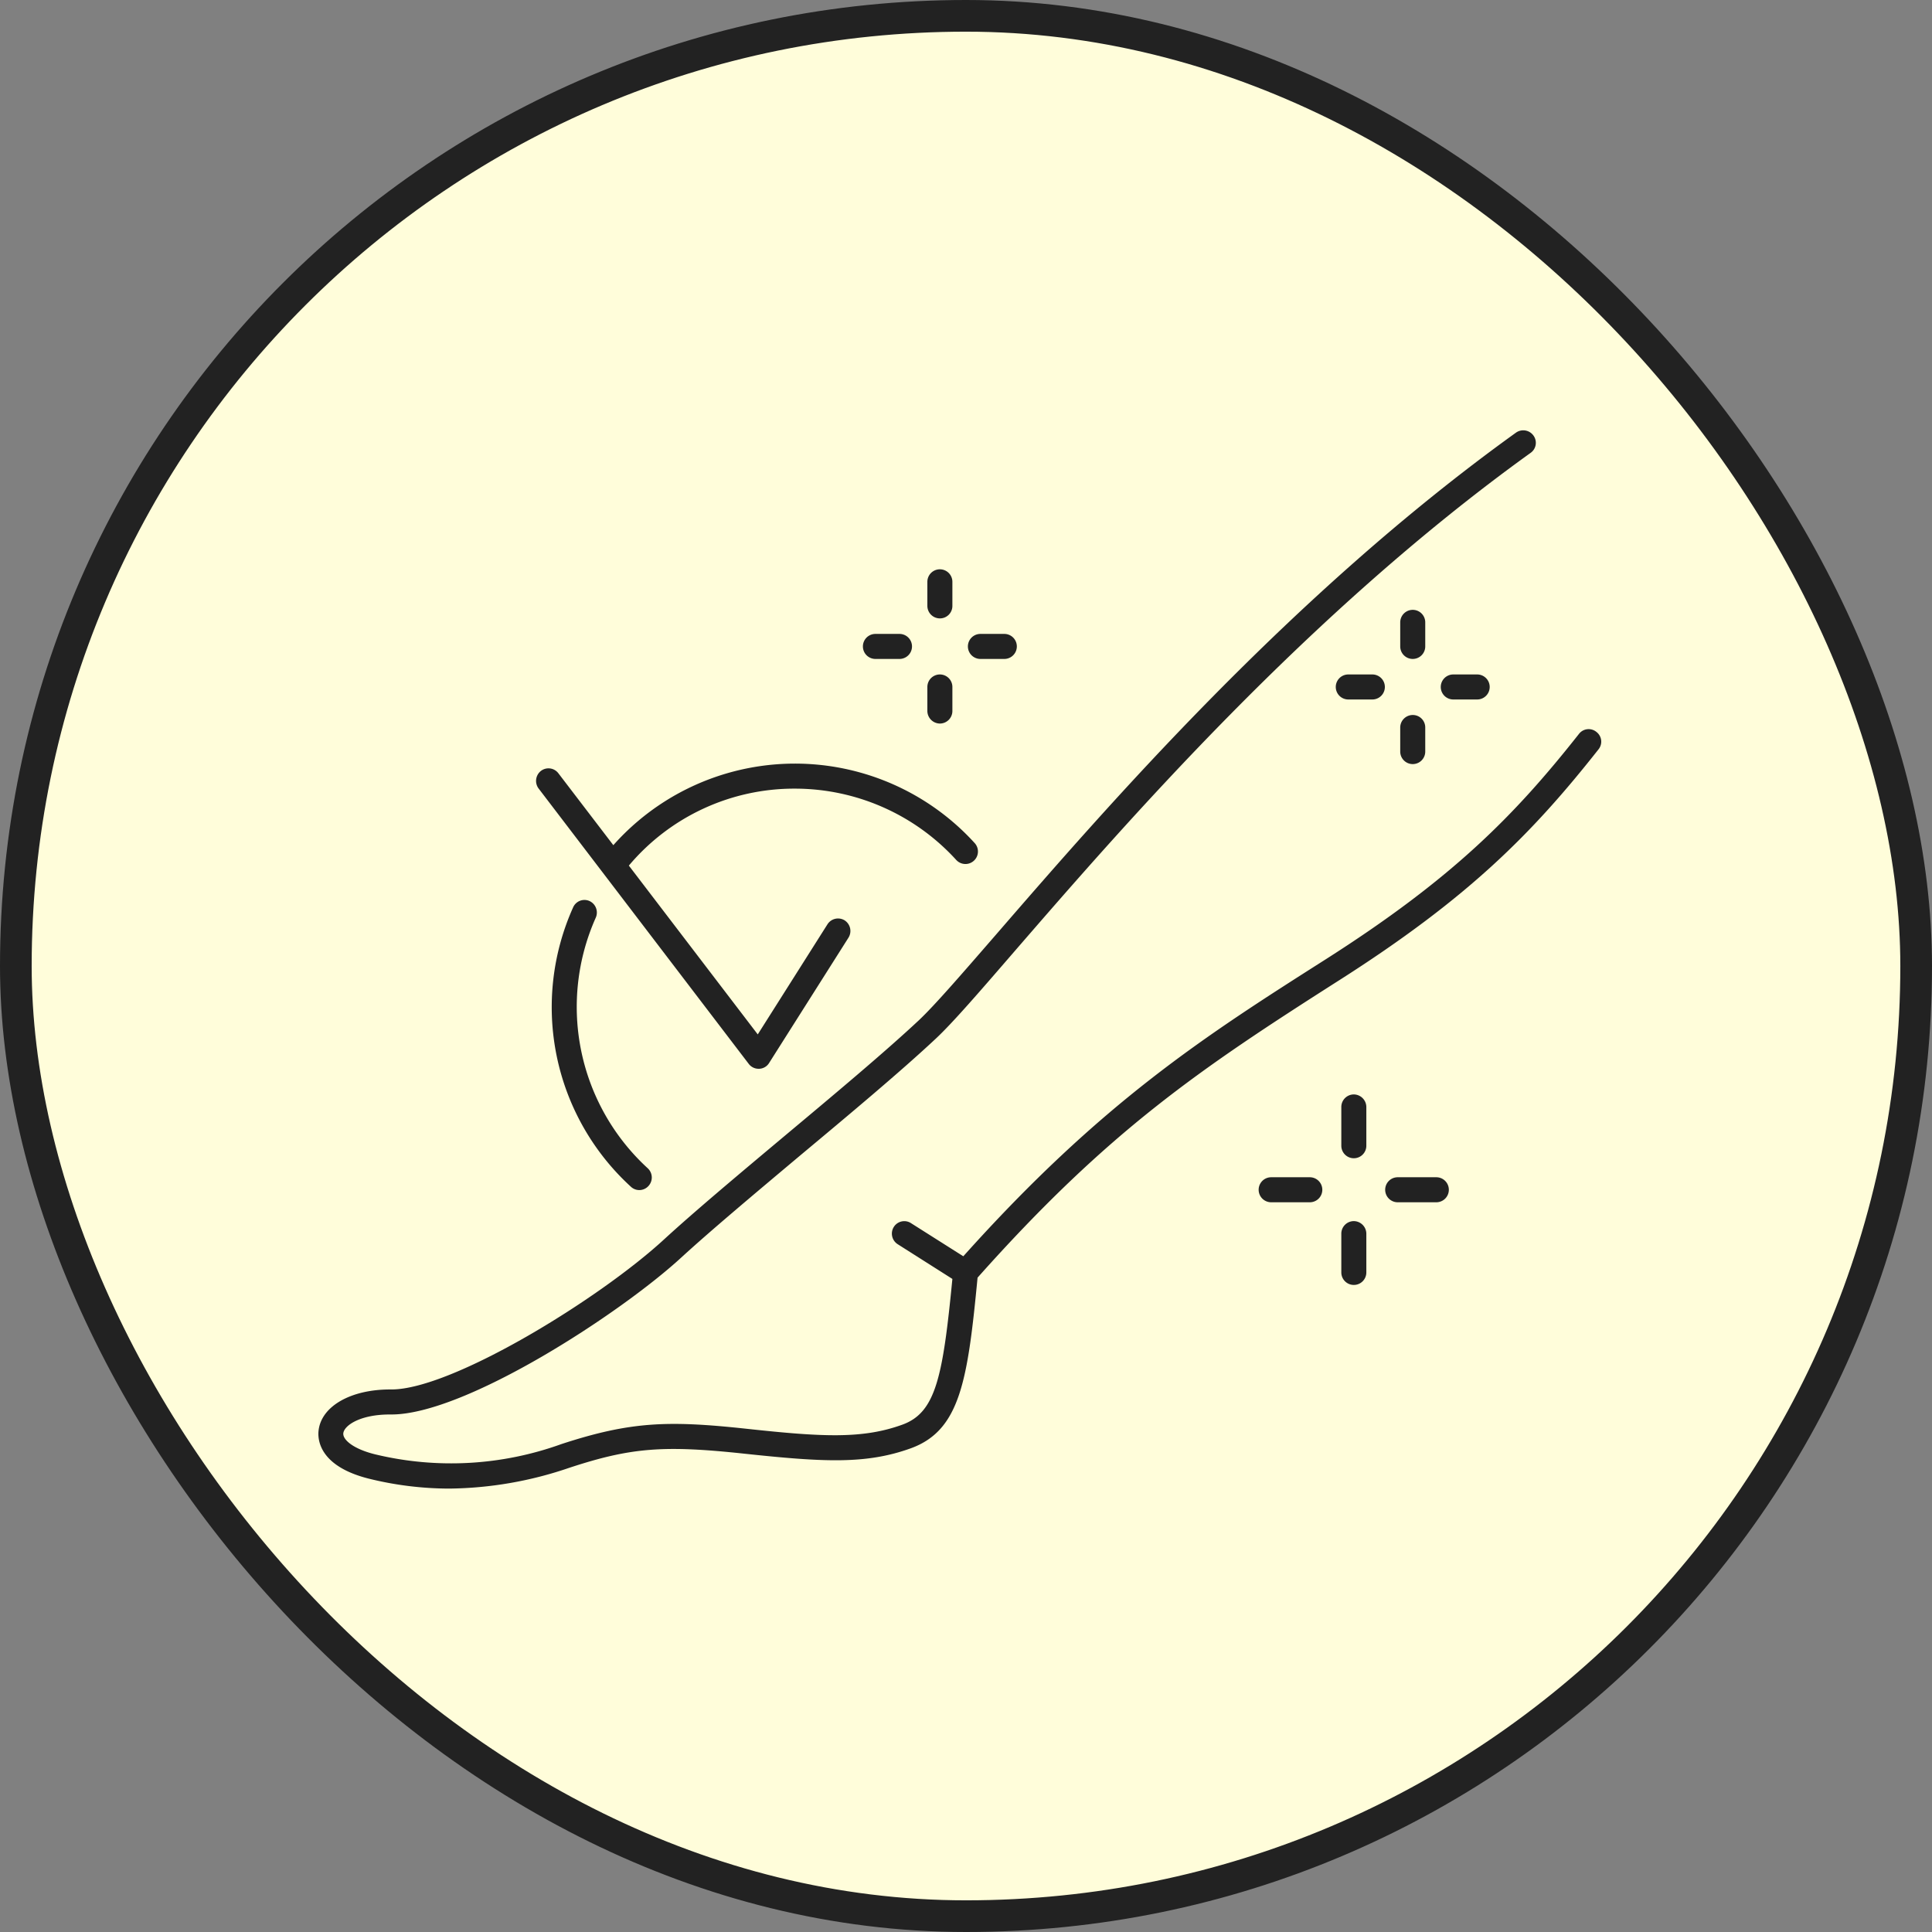 <svg id="icn_depilation03.svg" xmlns="http://www.w3.org/2000/svg" width="122" height="122" viewBox="0 0 122 122">
  <rect x="0" y="0" width="122" height="122" fill="#808080" stroke="none"/>
  <defs>
    <style>
      .cls-1 {
        fill: #fffdda;
        stroke: #222;
        stroke-width: 2px;
      }

      .cls-2 {
        fill: #222;
        fill-rule: evenodd;
      }
    </style>
  </defs>
  <rect id="bg" class="cls-1" x="1" y="1" width="120" height="120" rx="60" ry="60"/>
  <path id="シェイプ_970" data-name="シェイプ 970" class="cls-2" d="M1422.81,3834.22a0.771,0.771,0,0,0-1.1.12c-4.07,5.16-8,9.15-16.03,14.26-7.58,4.82-14.13,9-22.85,18.73l-3.3-2.09a0.781,0.781,0,0,0-1.09.24,0.792,0.792,0,0,0,.25,1.09l3.45,2.19c-0.6,6.17-1.04,8.43-3.15,9.2-2.53.92-5.07,0.78-9.87,0.26-4.93-.53-7.3-0.46-11.67.97a20.516,20.516,0,0,1-11.75.65c-1.39-.34-2.07-0.93-2.02-1.34,0.06-.48,1.04-1.18,2.94-1.18h0.1c4.68,0,14.5-6.41,18.31-9.92,1.88-1.72,4.6-4,7.48-6.42,3.14-2.62,6.38-5.33,8.58-7.39,1.07-1,2.73-2.92,5.02-5.57,6.89-7.95,18.43-21.27,32.54-31.42a0.776,0.776,0,0,0,.18-1.1,0.793,0.793,0,0,0-1.1-.18c-14.26,10.25-25.87,23.66-32.81,31.67-2.18,2.51-3.9,4.5-4.9,5.44-2.17,2.03-5.4,4.73-8.52,7.34-2.9,2.43-5.63,4.72-7.54,6.47-4.08,3.77-13.41,9.5-17.24,9.5h-0.09c-2.47,0-4.32,1.05-4.51,2.57-0.07.52-.03,2.27,3.2,3.07a21.279,21.279,0,0,0,5.05.62,24.076,24.076,0,0,0,7.57-1.31c3.89-1.28,5.95-1.44,11.01-.9s7.74,0.69,10.58-.34c3.11-1.14,3.58-4.31,4.2-10.77,8.28-9.3,14.07-13.19,22.79-18.75,8.22-5.23,12.25-9.32,16.42-14.61A0.771,0.771,0,0,0,1422.81,3834.22Zm-63.58,10.68a0.78,0.78,0,0,0-1.04.4,15.365,15.365,0,0,0,3.65,17.64,0.775,0.775,0,0,0,.53.21,0.783,0.783,0,0,0,.58-0.26,0.792,0.792,0,0,0-.05-1.12,13.822,13.822,0,0,1-3.28-15.82A0.8,0.8,0,0,0,1359.23,3844.9Zm10.05,10.28a0.777,0.777,0,0,0,.63.31h0.03a0.767,0.767,0,0,0,.63-0.37l5.01-7.91a0.8,0.8,0,0,0-.24-1.09,0.792,0.792,0,0,0-1.09.25l-4.4,6.95-8.14-10.66a13.645,13.645,0,0,1,10.49-4.86,13.783,13.783,0,0,1,10.18,4.5,0.789,0.789,0,0,0,1.17-1.06,15.344,15.344,0,0,0-22.82.13l-3.47-4.54a0.782,0.782,0,0,0-1.1-.15,0.8,0.8,0,0,0-.15,1.11Zm38.21,9.93a0.792,0.792,0,0,0-.79.79v2.45a0.79,0.79,0,0,0,1.58,0v-2.45A0.8,0.8,0,0,0,1407.49,3865.11Zm0-8a0.792,0.792,0,0,0-.79.79v2.45a0.79,0.79,0,0,0,1.58,0v-2.45A0.8,0.8,0,0,0,1407.49,3857.11Zm5.21,5.23h-2.44a0.79,0.79,0,0,0,0,1.58h2.44A0.79,0.79,0,0,0,1412.7,3862.34Zm-7.99,0h-2.44a0.79,0.79,0,1,0,0,1.58h2.44A0.79,0.79,0,0,0,1404.71,3862.34Zm6.5-29.19a0.792,0.792,0,0,0-.79.79v1.52a0.79,0.79,0,0,0,1.58,0v-1.52A0.785,0.785,0,0,0,1411.21,3833.15Zm0.79-5.85a0.79,0.79,0,0,0-1.58,0v1.52a0.79,0.79,0,1,0,1.58,0v-1.52Zm1.77,3.29a0.79,0.79,0,1,0,0,1.58h1.51a0.79,0.79,0,0,0,0-1.58h-1.51Zm-6.63,0a0.79,0.79,0,0,0,0,1.58h1.52a0.79,0.79,0,0,0,0-1.58h-1.52Zm-25.79,3.1a0.792,0.792,0,0,0,.79-0.79v-1.52a0.79,0.79,0,0,0-1.58,0v1.52A0.8,0.8,0,0,0,1381.35,3833.69Zm0-6.64a0.785,0.785,0,0,0,.79-0.79v-1.52a0.79,0.79,0,0,0-1.58,0v1.52A0.792,0.792,0,0,0,1381.35,3827.05Zm2.56,2.56h1.51a0.79,0.79,0,0,0,0-1.58h-1.51A0.79,0.79,0,0,0,1383.91,3829.61Zm-6.63,0h1.52a0.79,0.79,0,0,0,0-1.58h-1.52A0.79,0.79,0,0,0,1377.28,3829.61Z" transform="translate(-1322 -3788)"/>
</svg>
